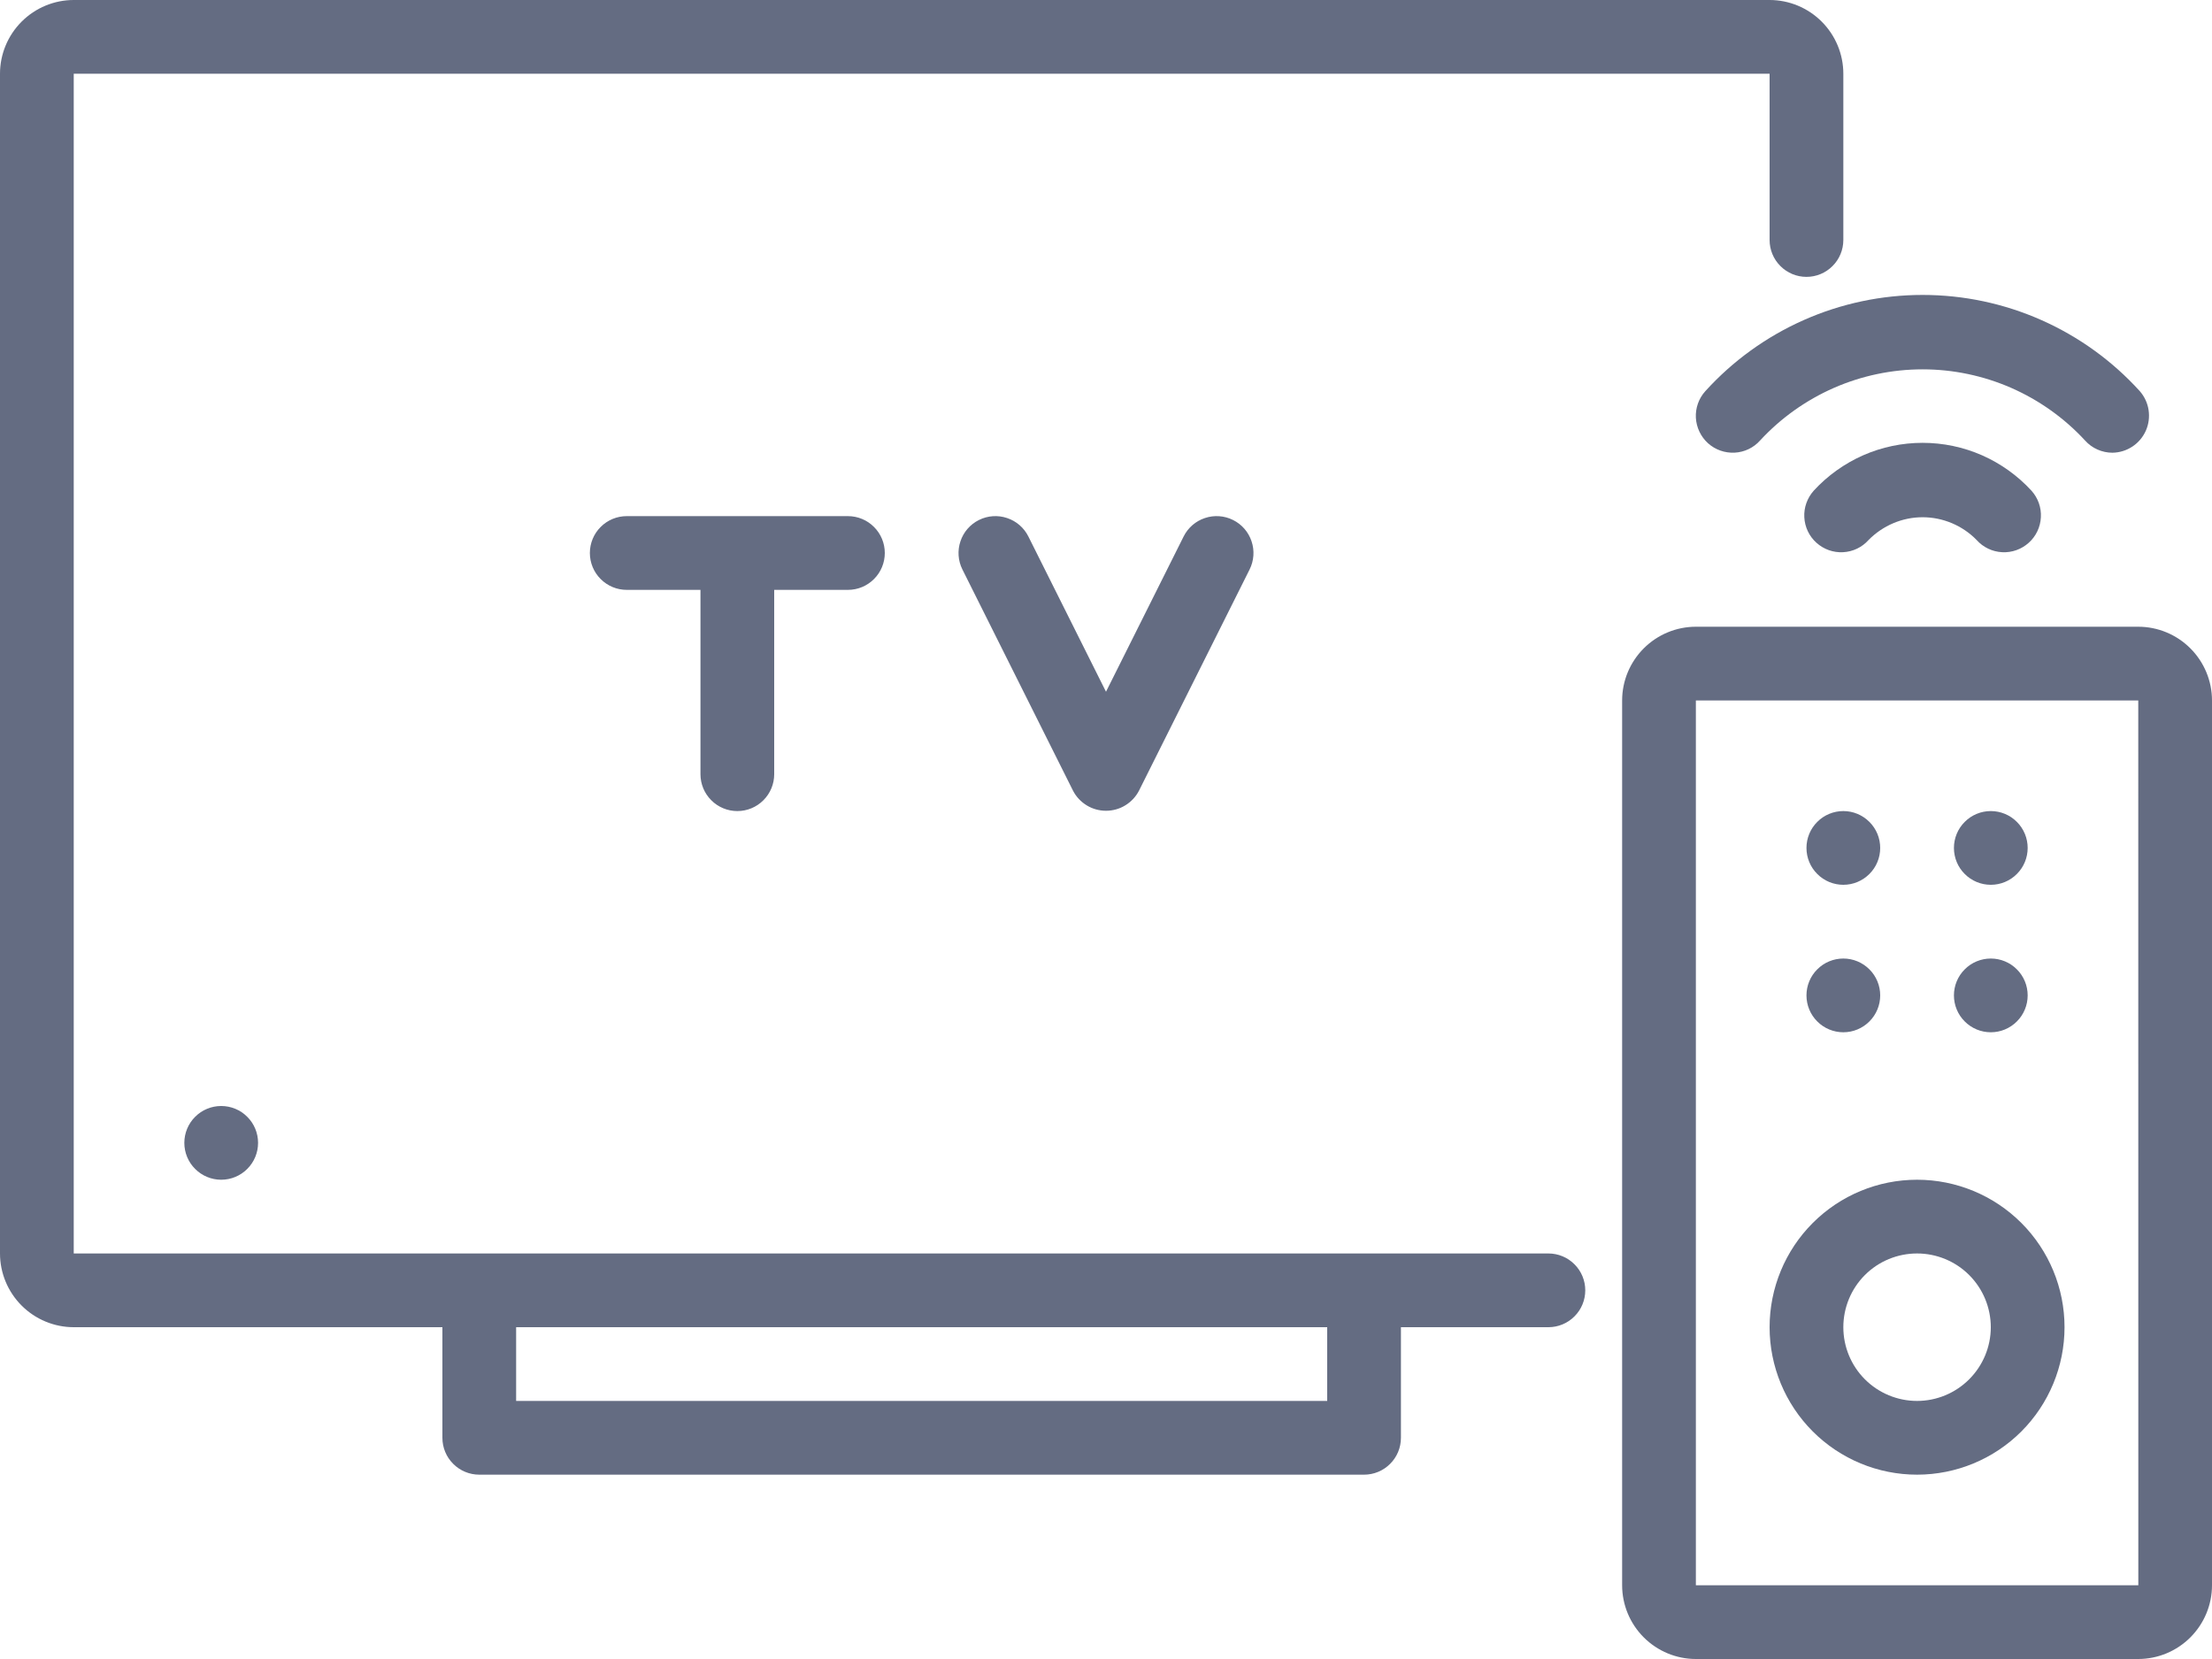 <svg width="36" height="27" viewBox="0 0 36 27" fill="none" xmlns="http://www.w3.org/2000/svg">
<path d="M25.2 20.4H1.2V1.2H28.8V3.906C28.8 4.065 28.863 4.218 28.976 4.33C29.088 4.443 29.241 4.506 29.4 4.506C29.559 4.506 29.712 4.443 29.824 4.33C29.937 4.218 30 4.065 30 3.906V1.2C30 0.882 29.873 0.577 29.648 0.352C29.423 0.127 29.118 0 28.8 0H1.2C0.882 0 0.577 0.127 0.352 0.352C0.127 0.577 0 0.882 0 1.2V20.4C0 20.718 0.127 21.023 0.352 21.248C0.577 21.473 0.882 21.6 1.2 21.6H7.2V23.4C7.2 23.559 7.263 23.712 7.376 23.824C7.488 23.937 7.641 24 7.8 24H22.2C22.359 24 22.512 23.937 22.624 23.824C22.737 23.712 22.8 23.559 22.8 23.4V21.6H25.2C25.359 21.6 25.512 21.537 25.624 21.424C25.737 21.312 25.8 21.159 25.8 21C25.8 20.841 25.737 20.688 25.624 20.576C25.512 20.463 25.359 20.4 25.2 20.4ZM21.6 22.8H8.4V21.6H21.6V22.8Z" fill="#646C82"/>
<path d="M12 13.2C12.159 13.2 12.312 13.137 12.424 13.024C12.537 12.912 12.6 12.759 12.6 12.6V9.6H13.8C13.959 9.6 14.112 9.537 14.224 9.424C14.337 9.312 14.4 9.159 14.4 9C14.4 8.841 14.337 8.688 14.224 8.576C14.112 8.463 13.959 8.4 13.8 8.4H10.2C10.041 8.4 9.888 8.463 9.776 8.576C9.663 8.688 9.6 8.841 9.6 9C9.6 9.159 9.663 9.312 9.776 9.424C9.888 9.537 10.041 9.6 10.2 9.6H11.4V12.6C11.4 12.759 11.463 12.912 11.576 13.024C11.688 13.137 11.841 13.2 12 13.2ZM19.263 8.732L18 11.258L16.737 8.732C16.666 8.589 16.541 8.481 16.39 8.431C16.239 8.38 16.074 8.392 15.932 8.463C15.789 8.534 15.681 8.659 15.631 8.81C15.58 8.961 15.592 9.126 15.663 9.268L17.463 12.868C17.514 12.967 17.591 13.049 17.686 13.107C17.78 13.165 17.889 13.195 18 13.195C18.111 13.195 18.22 13.165 18.314 13.107C18.409 13.049 18.486 12.967 18.537 12.868L20.337 9.268C20.408 9.126 20.42 8.961 20.369 8.81C20.319 8.659 20.211 8.534 20.068 8.463C19.926 8.392 19.761 8.38 19.61 8.431C19.459 8.481 19.334 8.589 19.263 8.732ZM34.8 10.2H27.6C27.282 10.2 26.977 10.327 26.752 10.552C26.527 10.777 26.4 11.082 26.4 11.4V25.8C26.4 26.118 26.527 26.423 26.752 26.648C26.977 26.873 27.282 27 27.6 27H34.8C35.118 27 35.423 26.873 35.648 26.648C35.873 26.423 36 26.118 36 25.8V11.4C36 11.082 35.873 10.777 35.648 10.552C35.423 10.327 35.118 10.2 34.8 10.2ZM27.6 25.8V11.4H34.8L34.801 25.8H27.6ZM3 18.6C3 18.759 3.063 18.912 3.176 19.024C3.288 19.137 3.441 19.2 3.6 19.2C3.759 19.2 3.912 19.137 4.024 19.024C4.137 18.912 4.2 18.759 4.2 18.6C4.2 18.441 4.137 18.288 4.024 18.176C3.912 18.063 3.759 18 3.6 18C3.441 18 3.288 18.063 3.176 18.176C3.063 18.288 3 18.441 3 18.6Z" fill="#646C82"/>
<path d="M31.2 19.2C30.563 19.2 29.953 19.453 29.503 19.903C29.053 20.353 28.8 20.963 28.8 21.6C28.8 22.236 29.053 22.847 29.503 23.297C29.953 23.747 30.563 24 31.2 24C31.836 24 32.447 23.747 32.897 23.297C33.347 22.847 33.6 22.236 33.6 21.6C33.6 20.963 33.347 20.353 32.897 19.903C32.447 19.453 31.836 19.2 31.2 19.2ZM31.2 22.8C30.881 22.8 30.576 22.673 30.351 22.448C30.126 22.223 30 21.918 30 21.6C30 21.282 30.126 20.976 30.351 20.751C30.576 20.526 30.881 20.4 31.2 20.4C31.518 20.4 31.823 20.526 32.048 20.751C32.273 20.976 32.4 21.282 32.4 21.6C32.4 21.918 32.273 22.223 32.048 22.448C31.823 22.673 31.518 22.8 31.2 22.8ZM32.4 14.4C32.559 14.4 32.712 14.337 32.824 14.224C32.937 14.112 33 13.959 33 13.8C33 13.641 32.937 13.488 32.824 13.376C32.712 13.263 32.559 13.2 32.4 13.2C32.241 13.2 32.088 13.263 31.976 13.376C31.863 13.488 31.8 13.641 31.8 13.8C31.8 13.959 31.863 14.112 31.976 14.224C32.088 14.337 32.241 14.4 32.4 14.4ZM30 14.4C30.159 14.4 30.311 14.337 30.424 14.224C30.537 14.112 30.6 13.959 30.6 13.8C30.6 13.641 30.537 13.488 30.424 13.376C30.311 13.263 30.159 13.2 30 13.2C29.841 13.2 29.688 13.263 29.576 13.376C29.463 13.488 29.4 13.641 29.4 13.8C29.4 13.959 29.463 14.112 29.576 14.224C29.688 14.337 29.841 14.4 30 14.4ZM32.4 16.8C32.559 16.8 32.712 16.737 32.824 16.624C32.937 16.512 33 16.359 33 16.2C33 16.041 32.937 15.888 32.824 15.776C32.712 15.663 32.559 15.6 32.4 15.6C32.241 15.6 32.088 15.663 31.976 15.776C31.863 15.888 31.8 16.041 31.8 16.2C31.8 16.359 31.863 16.512 31.976 16.624C32.088 16.737 32.241 16.8 32.4 16.8ZM30 16.8C30.159 16.8 30.311 16.737 30.424 16.624C30.537 16.512 30.6 16.359 30.6 16.2C30.6 16.041 30.537 15.888 30.424 15.776C30.311 15.663 30.159 15.6 30 15.6C29.841 15.6 29.688 15.663 29.576 15.776C29.463 15.888 29.4 16.041 29.4 16.2C29.4 16.359 29.463 16.512 29.576 16.624C29.688 16.737 29.841 16.8 30 16.8ZM29.518 7.986C29.412 8.105 29.356 8.261 29.365 8.419C29.373 8.578 29.444 8.728 29.563 8.834C29.681 8.94 29.837 8.996 29.996 8.987C30.155 8.979 30.304 8.908 30.41 8.789C30.525 8.672 30.662 8.579 30.813 8.515C30.964 8.451 31.126 8.418 31.29 8.418C31.454 8.418 31.616 8.451 31.768 8.515C31.919 8.579 32.056 8.672 32.17 8.789C32.276 8.908 32.426 8.979 32.584 8.987C32.743 8.996 32.899 8.94 33.017 8.834C33.136 8.728 33.207 8.578 33.215 8.419C33.224 8.261 33.169 8.105 33.062 7.986C32.837 7.741 32.563 7.545 32.258 7.41C31.953 7.276 31.623 7.207 31.29 7.207C30.957 7.207 30.627 7.276 30.322 7.41C30.017 7.545 29.743 7.741 29.518 7.986Z" fill="#646C82"/>
<path d="M34.38 7.368C34.495 7.366 34.607 7.332 34.704 7.268C34.8 7.205 34.876 7.115 34.923 7.01C34.97 6.904 34.985 6.788 34.968 6.674C34.951 6.56 34.901 6.453 34.825 6.366C34.378 5.873 33.832 5.479 33.223 5.209C32.614 4.939 31.956 4.8 31.29 4.8C30.624 4.8 29.965 4.939 29.356 5.209C28.747 5.479 28.201 5.873 27.754 6.366C27.647 6.484 27.592 6.64 27.6 6.799C27.609 6.958 27.68 7.107 27.798 7.214C27.916 7.32 28.072 7.375 28.231 7.367C28.39 7.359 28.539 7.288 28.645 7.169C28.982 6.804 29.391 6.513 29.846 6.313C30.301 6.114 30.793 6.011 31.29 6.011C31.787 6.011 32.278 6.114 32.733 6.313C33.188 6.513 33.597 6.804 33.934 7.169C33.99 7.232 34.059 7.282 34.136 7.316C34.212 7.35 34.296 7.368 34.38 7.368Z" fill="#646C82"/>
</svg>
